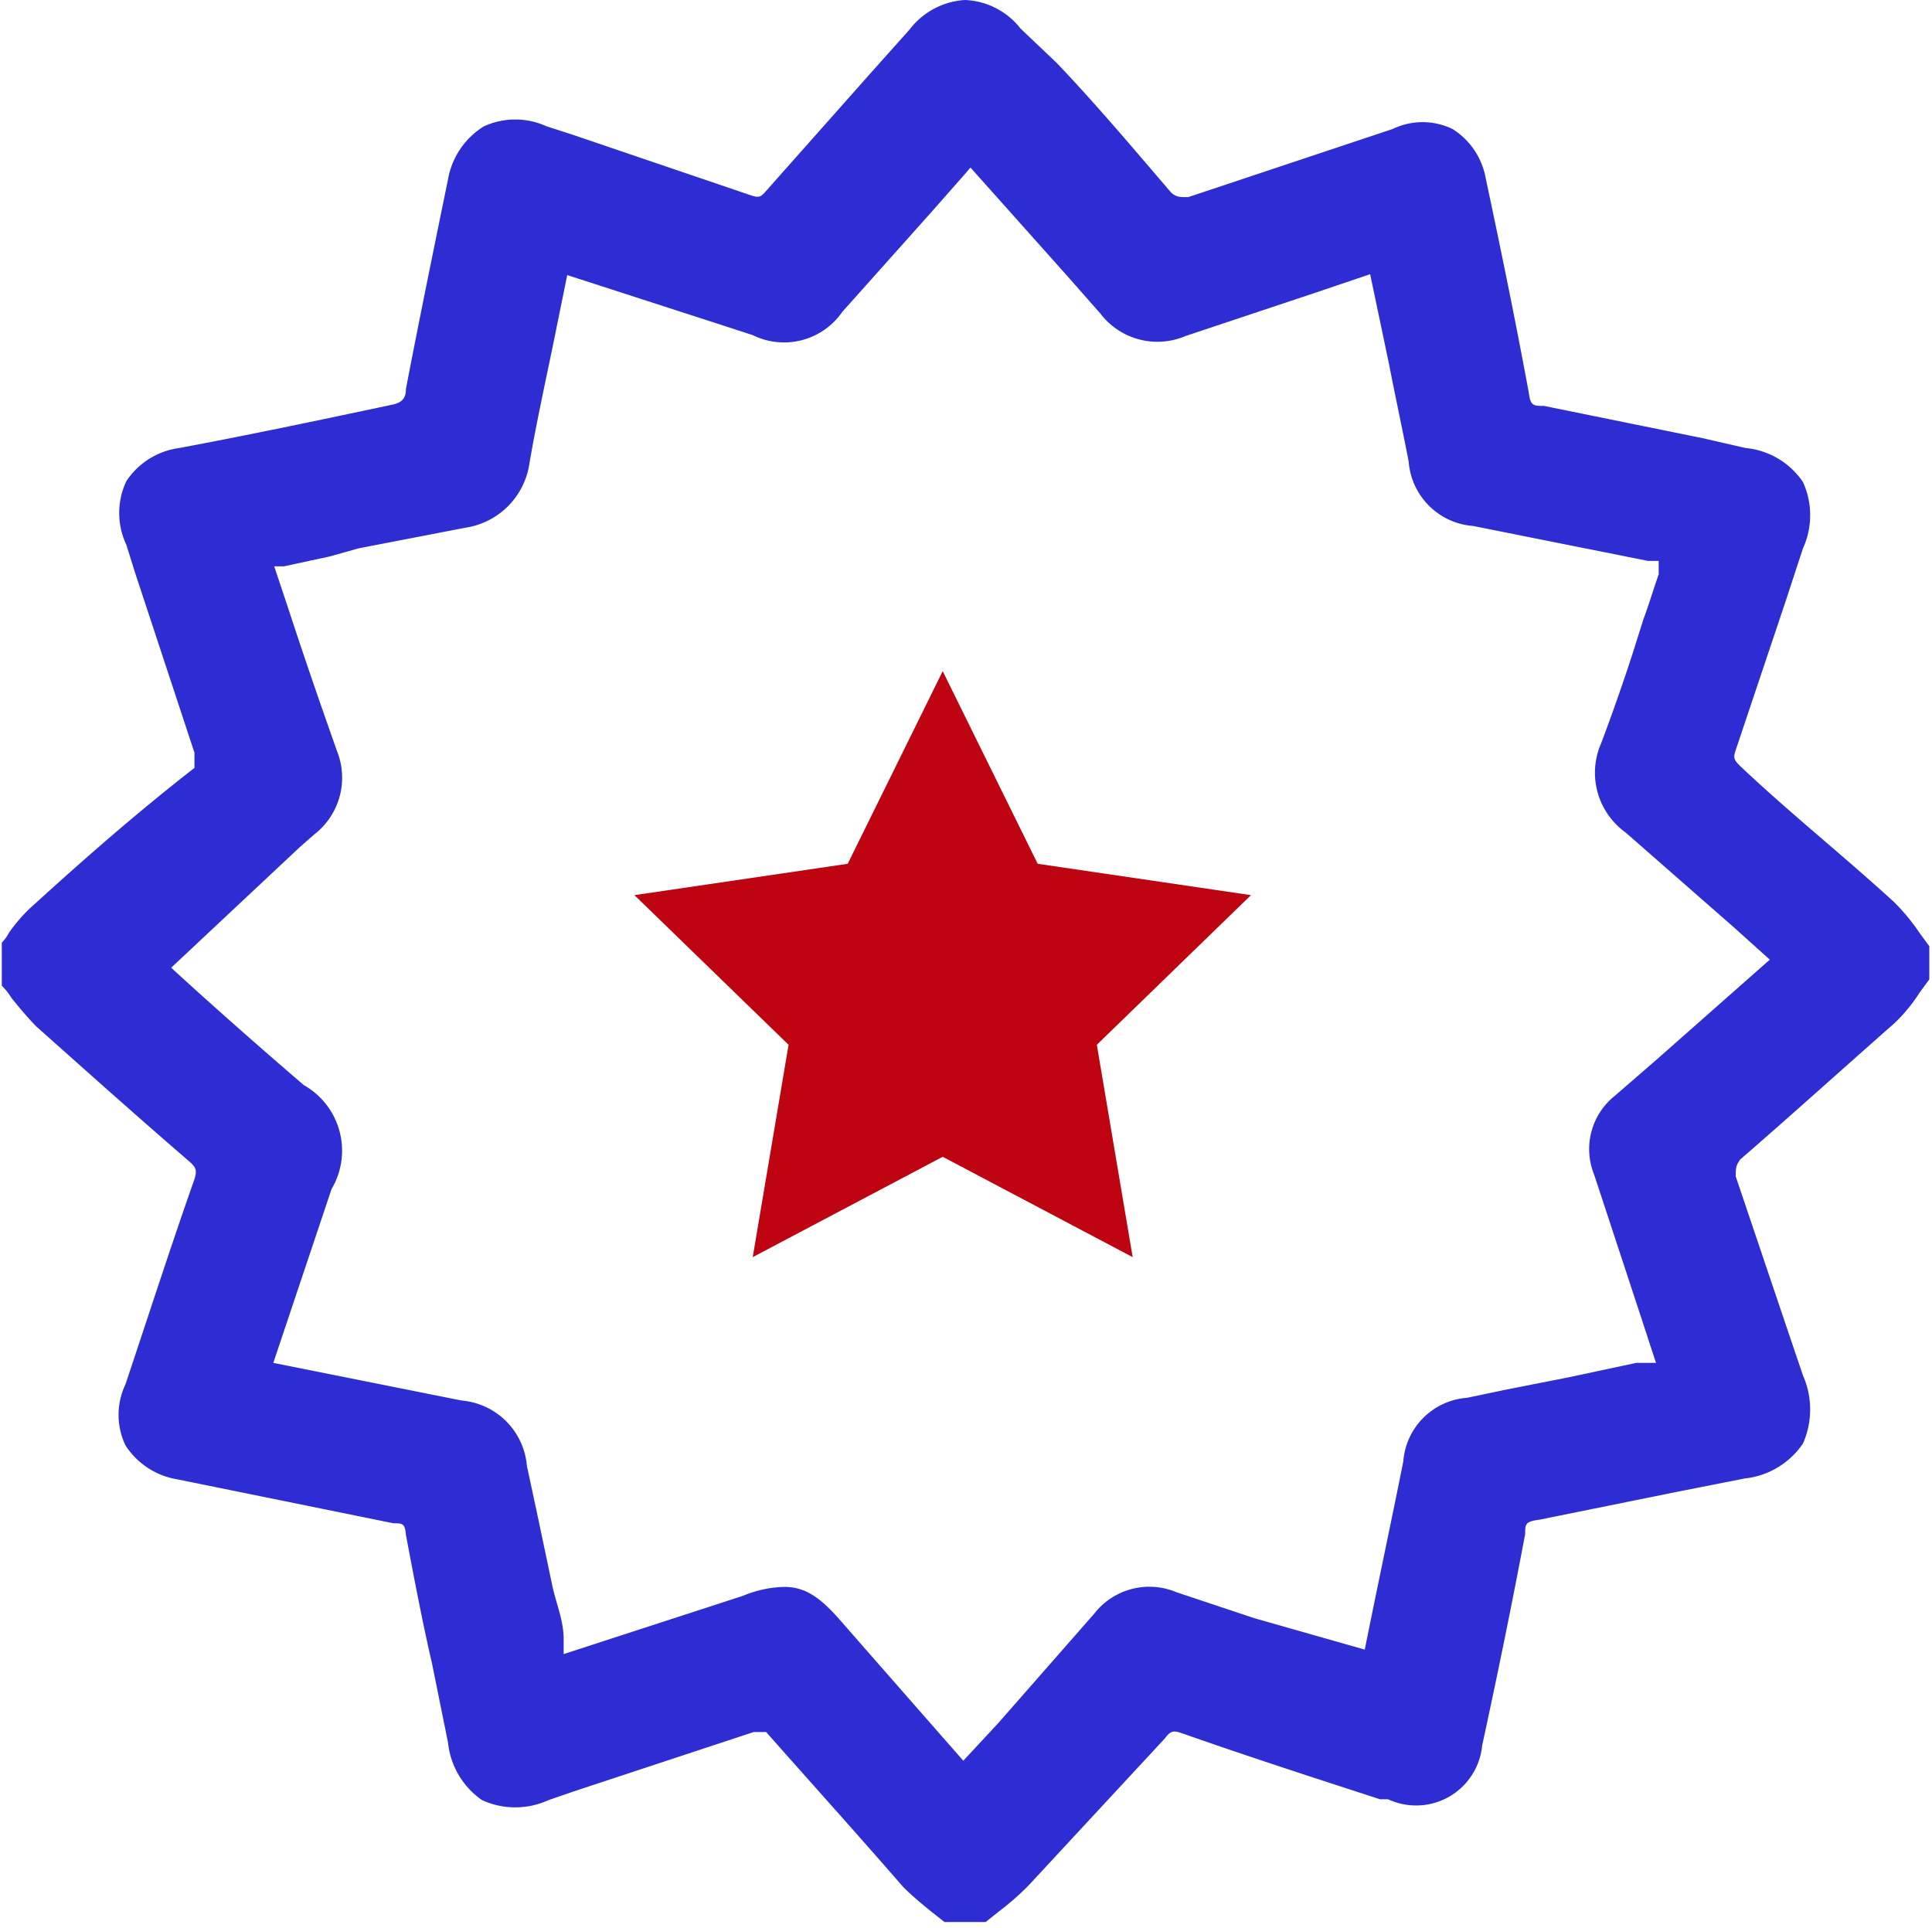 <svg xmlns="http://www.w3.org/2000/svg" viewBox="0 0 21.56 21.52"><defs><style>.cls-1{fill:#2d2dd3;}.cls-2{fill:#bf0411;}</style></defs><g id="Capa_2" data-name="Capa 2"><g id="home"><path class="cls-1" d="M21.53,10.56l-.11-.15a2.3,2.3,0,0,0-.28-.34c-.58-.53-1.17-1-1.72-1.52-.07-.07-.08-.09-.05-.18l.56-1.67.19-.58a.89.89,0,0,0,0-.74A.87.87,0,0,0,19.48,5L19,4.89l-1.77-.36c-.12,0-.15,0-.17-.15-.16-.87-.34-1.73-.48-2.39a.82.82,0,0,0-.37-.55.77.77,0,0,0-.67,0h0l-2.28.76c-.1,0-.13,0-.19-.05-.42-.49-.85-1-1.28-1.45L11.39.32A.83.83,0,0,0,10.77,0h0a.84.84,0,0,0-.62.33L9.73.8,8.55,2.13c-.06.07-.08.08-.17.05l-2-.68-.28-.09a.84.84,0,0,0-.7,0A.87.87,0,0,0,5,2c-.16.78-.32,1.56-.47,2.34,0,.12-.06.16-.17.18C3.56,4.69,2.75,4.86,2,5a.84.84,0,0,0-.59.37.83.83,0,0,0,0,.71l.1.32.66,2c0,.09,0,.11,0,.17C1.49,9.1.89,9.63.32,10.15a1.78,1.78,0,0,0-.22.26.44.44,0,0,1-.08.11l0,0V11l0,0a.76.76,0,0,1,.11.14c.09.11.18.22.28.32.55.49,1.12,1,1.7,1.5.08.07.09.1.06.2-.25.71-.48,1.42-.72,2.14l-.05.15a.79.79,0,0,0,0,.68.85.85,0,0,0,.58.38L4.39,17c.1,0,.13,0,.14.13.09.48.19,1,.29,1.43l.18.89a.89.89,0,0,0,.38.64.89.89,0,0,0,.74,0l.29-.1,2-.66c.07,0,.09,0,.14,0,.45.51,1,1.12,1.53,1.73.1.1.21.19.32.28l.14.11,0,0H11l0,0,.15-.12a3,3,0,0,0,.33-.29L13,19.4c.06-.08.09-.09.18-.06.74.26,1.48.5,2.22.74l.09,0a.74.74,0,0,0,1.05-.6c.15-.69.32-1.51.48-2.36,0-.11,0-.14.16-.16l1.53-.31.76-.15a.9.9,0,0,0,.65-.39.94.94,0,0,0,0-.76l-.21-.62-.54-1.6c0-.09,0-.12.05-.19.52-.45,1.13-1,1.72-1.52a1.81,1.81,0,0,0,.28-.34l.11-.15,0,0V10.6Zm-3.06,1.28-.45.39a.76.76,0,0,0-.23.88l.51,1.55.18.55-.22,0-.75.16-.71.14-.43.09a.77.77,0,0,0-.71.71c-.14.7-.29,1.4-.43,2.1h0L14,18.06l-.87-.29a.78.78,0,0,0-.92.24l-1.07,1.22-.39.42-.43-.49L9.4,18.11c-.24-.28-.41-.4-.65-.4a1.28,1.28,0,0,0-.46.1l-2,.65,0-.17c0-.21-.09-.41-.13-.61L6,16.92l-.12-.56a.8.8,0,0,0-.73-.73l-2.1-.42h0l.65-1.94a.84.84,0,0,0-.31-1.16c-.5-.43-1-.87-1.48-1.31l0,0L3.35,9.45l.16-.14a.8.8,0,0,0,.25-.93c-.18-.51-.35-1-.53-1.55l-.17-.51.11,0,.51-.11L4,6.12l1.19-.23a.85.85,0,0,0,.72-.73c.09-.52.2-1,.31-1.55l.11-.54h0L8,3.61l.4.13a.79.79,0,0,0,1-.26l1-1.12.37-.42.06-.07,1.08,1.21.37.42a.8.8,0,0,0,.95.25l1.41-.47.65-.22.21,1c.07.36.15.73.22,1.09a.78.78,0,0,0,.72.72l1.95.39.12,0h0l0,.15c-.06.17-.11.34-.17.5l-.12.38c-.11.34-.23.68-.35,1a.82.82,0,0,0,.27,1l1.21,1.06.4.36Z"/><polygon class="cls-2" points="10.52 7.49 11.58 9.64 13.96 9.99 12.24 11.66 12.64 14.03 10.52 12.91 8.4 14.03 8.8 11.66 7.08 9.99 9.46 9.64 10.52 7.49"/></g></g></svg>